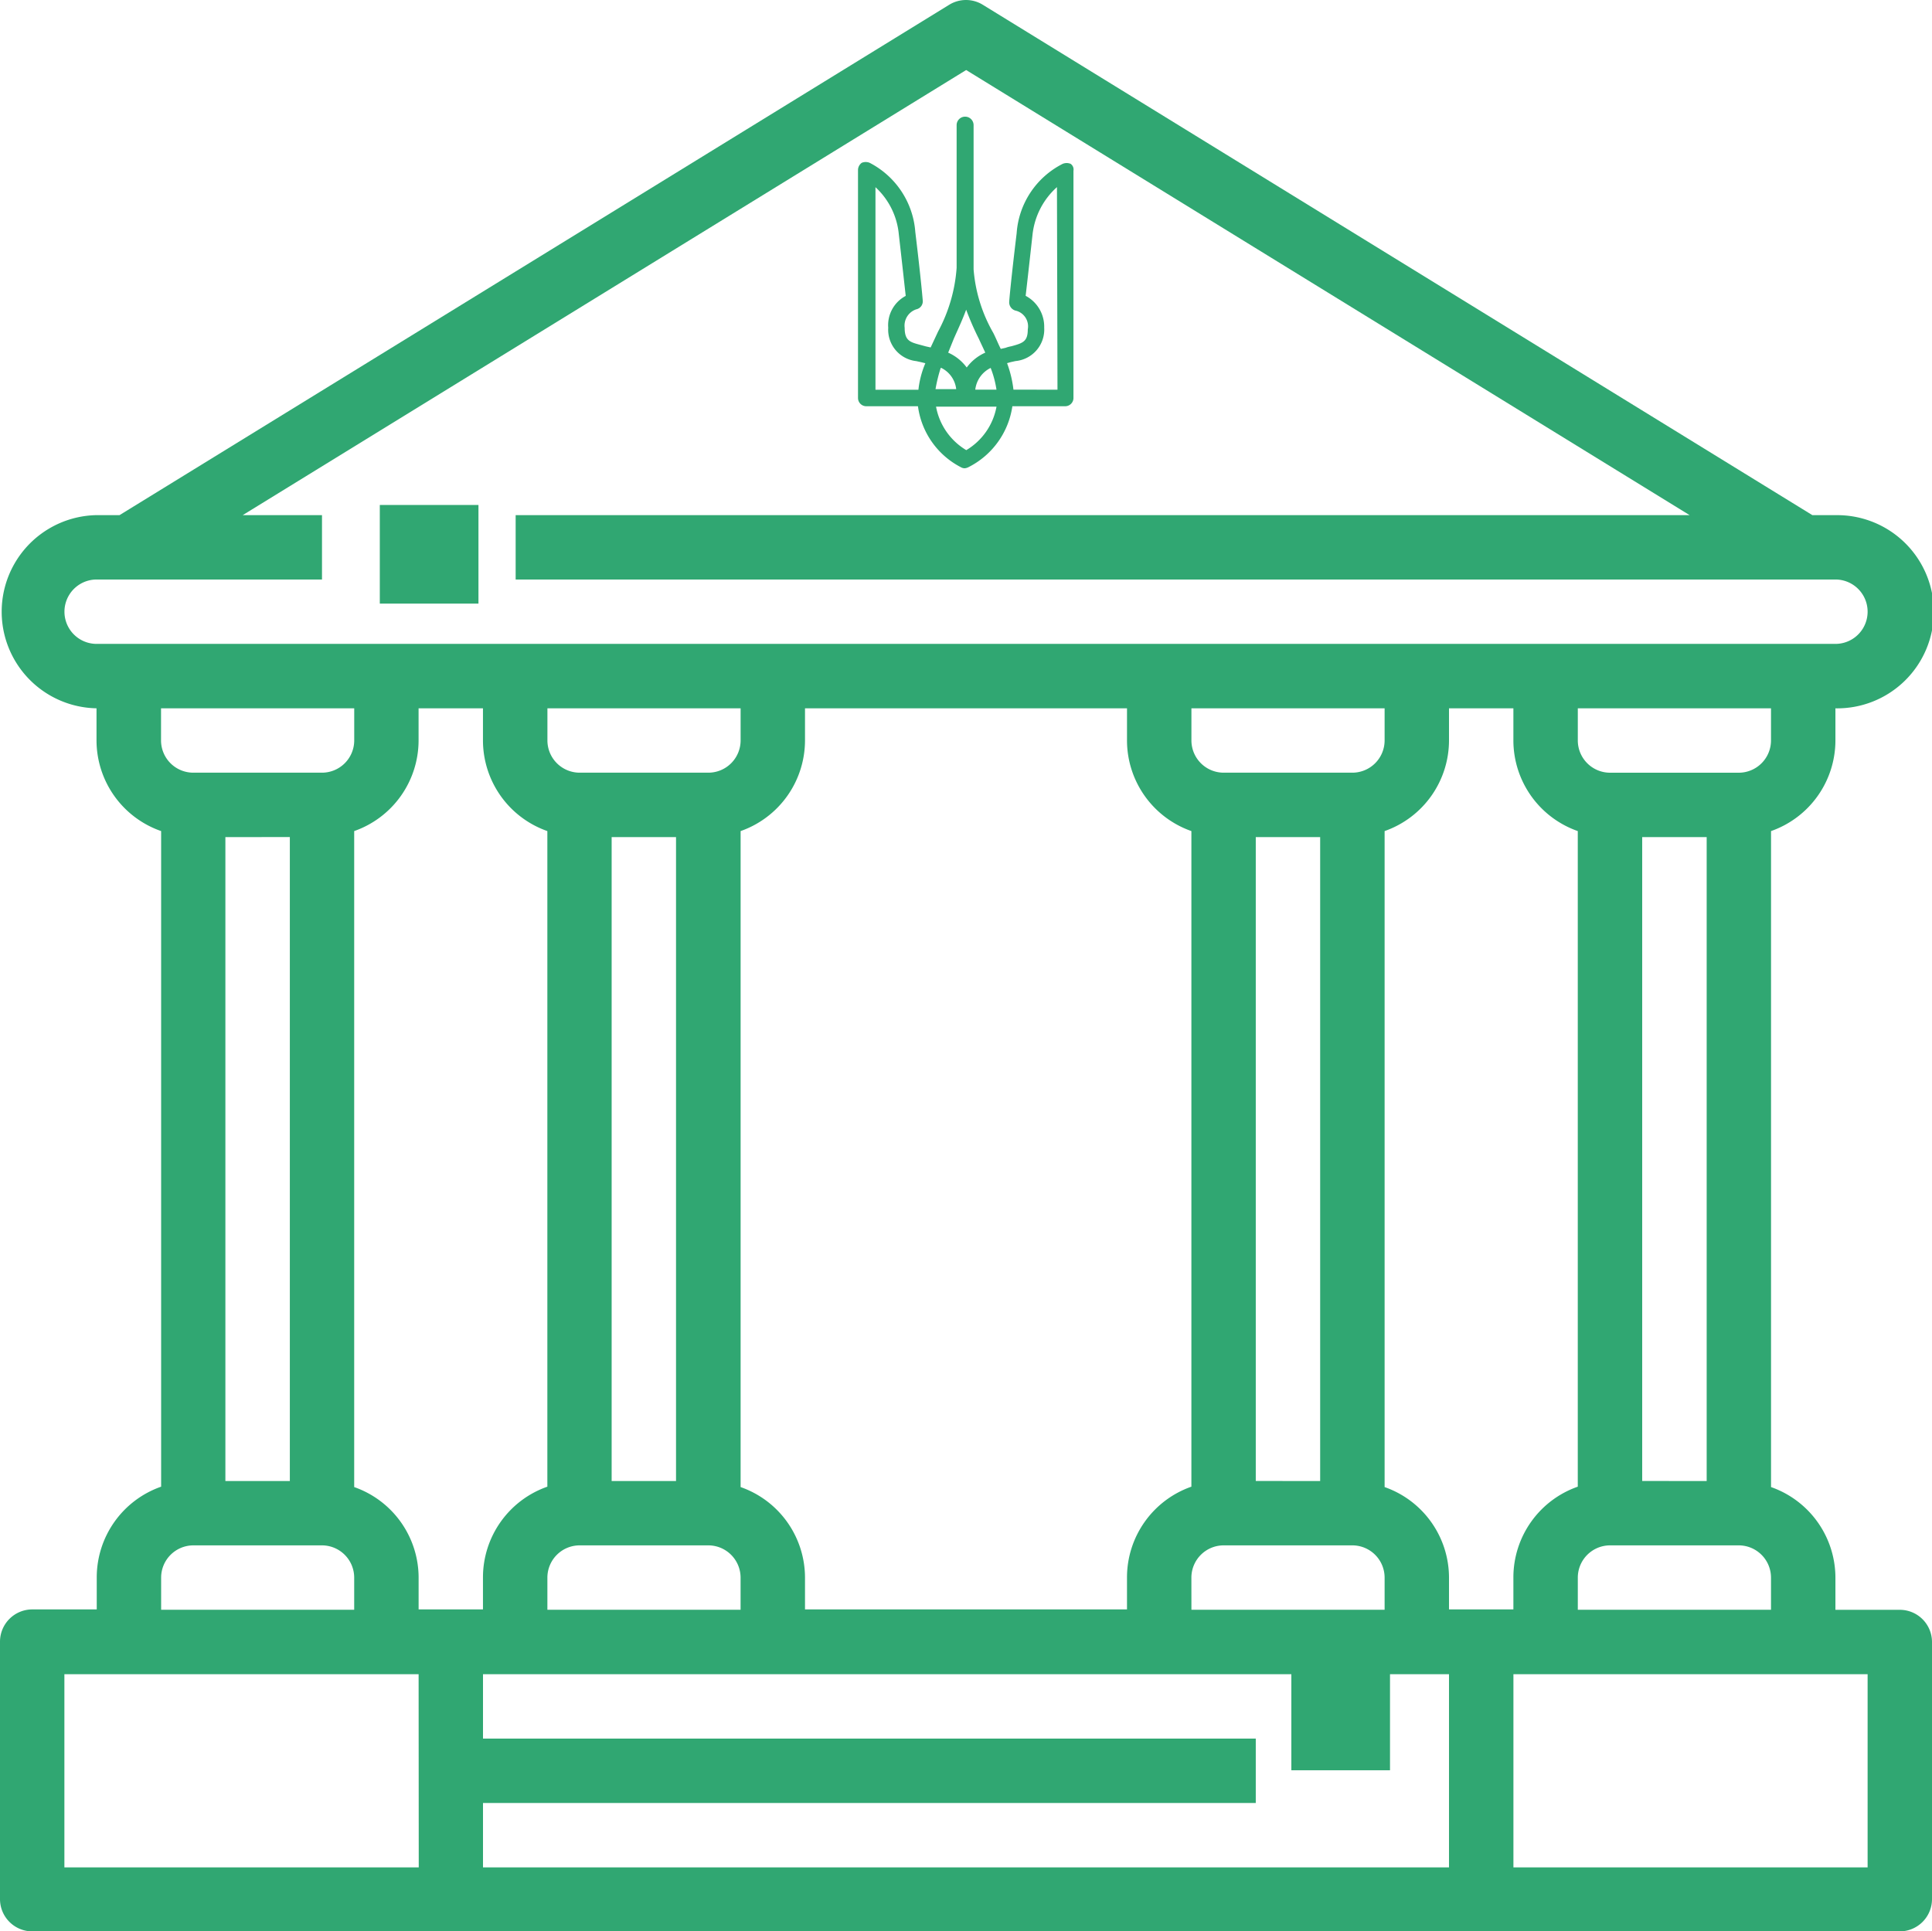 <svg xmlns="http://www.w3.org/2000/svg" id="bank" width="58.752" height="58.74" viewBox="0 0 58.752 58.74">
    <defs>
        <style>
            .cls-1{fill:#30a772}
        </style>
    </defs>
    <g id="Group_557" transform="translate(39.27 50.84)">
        <g id="Group_556">
            <path id="Rectangle_687" d="M0 0H3V3H0z" class="cls-1"/>
        </g>
    </g>
    <g id="Group_559" transform="translate(11.55 15.358)">
        <g id="Group_558">
            <path id="Rectangle_688" d="M0 0H3V3H0z" class="cls-1"/>
        </g>
    </g>
    <g id="Group_562" transform="translate(0 0)">
        <g id="Group_561">
            <g id="Group_560">
                <path id="Path_1566" d="M57.773 48.96h-1.958v-.979a2.925 2.925 0 0 0-1.958-2.754V25.276a2.925 2.925 0 0 0 1.958-2.754v-.979a2.938 2.938 0 1 0 0-5.875h-.7L29.89.147a.973.973 0 0 0-1.028 0L3.635 15.667h-.7a2.938 2.938 0 0 0 0 5.875v.979A2.925 2.925 0 0 0 4.9 25.276v19.939a2.925 2.925 0 0 0-1.958 2.754v.979H.979a.982.982 0 0 0-.979.979v7.834a.982.982 0 0 0 .979.979h56.794a.982.982 0 0 0 .979-.979v-7.834a.98.98 0 0 0-.979-.967zm-3.917-26.438a.982.982 0 0 1-.979.979H48.96a.982.982 0 0 1-.979-.979v-.979h5.875zM52.877 47a.982.982 0 0 1 .979.979v.979h-5.875v-.979A.982.982 0 0 1 48.96 47zm-2.938-1.958V25.459H51.9v19.584zm-47-25.459a.979.979 0 0 1 0-1.958h6.853v-1.958H7.381l22-13.537 22 13.537h-35.7v1.958h40.134a.979.979 0 0 1 0 1.958zm19.583 25.644V25.276a2.925 2.925 0 0 0 1.958-2.754v-.979h9.792v.979a2.925 2.925 0 0 0 1.958 2.754v19.939a2.925 2.925 0 0 0-1.958 2.754v.979H24.48v-.979a2.921 2.921 0 0 0-1.958-2.742zM21.542 47a.982.982 0 0 1 .979.979v.979h-5.875v-.979a.982.982 0 0 1 .98-.979zM18.6 45.043V25.459h1.958v19.584zM21.542 23.5h-3.916a.982.982 0 0 1-.979-.979v-.979h5.875v.979a.982.982 0 0 1-.98.979zM36.23 47.98a.982.982 0 0 1 .98-.98h3.917a.982.982 0 0 1 .979.979v.979h-5.875zm1.958-2.938V25.459h1.958v19.584zM41.127 23.5H37.21a.982.982 0 0 1-.979-.979v-.979h5.875v.979a.982.982 0 0 1-.979.979zm-35.251 0a.982.982 0 0 1-.979-.979v-.979h5.875v.979a.982.982 0 0 1-.979.979zm2.938 1.958v19.585h-1.96V25.459zM4.9 47.981A.982.982 0 0 1 5.875 47h3.917a.982.982 0 0 1 .979.979v.979H4.9zm7.834 8.813H1.958v-5.875H12.73zm-1.963-11.567V25.276a2.925 2.925 0 0 0 1.958-2.754v-.979h1.958v.979a2.925 2.925 0 0 0 1.958 2.754v19.939a2.925 2.925 0 0 0-1.958 2.754v.979H12.73v-.979a2.922 2.922 0 0 0-1.959-2.742zm33.293 11.567H14.688v-1.959h23.5v-1.958h-23.5v-1.958h29.376zm-1.958-11.567V25.276a2.925 2.925 0 0 0 1.958-2.754v-.979h1.958v.979a2.925 2.925 0 0 0 1.958 2.754v19.939a2.925 2.925 0 0 0-1.958 2.754v.979h-1.958v-.979a2.922 2.922 0 0 0-1.958-2.742zm14.688 11.567H46.023v-5.875h10.771z" class="cls-1" transform="translate(0 0)"/>
            </g>
        </g>
        <path id="Path_1567" d="M226.068 48.235a.315.315 0 0 0-.242 0 2.565 2.565 0 0 0-1.4 2.113c-.177 1.468-.226 2.048-.226 2.081a.261.261 0 0 0 .21.274.49.49 0 0 1 .355.564c0 .371-.145.419-.5.516a.992.992 0 0 0-.177.048l-.145.032c-.081-.161-.145-.323-.226-.484a4.6 4.6 0 0 1-.6-1.935v-4.386a.258.258 0 0 0-.516 0V51.4a4.794 4.794 0 0 1-.564 1.935l-.226.484-.145-.032-.177-.048c-.306-.081-.468-.129-.468-.516a.522.522 0 0 1 .355-.564.248.248 0 0 0 .194-.274s-.048-.613-.226-2.081a2.579 2.579 0 0 0-1.387-2.1.315.315 0 0 0-.242 0 .276.276 0 0 0-.113.21v6.935a.252.252 0 0 0 .242.258h1.581a2.45 2.45 0 0 0 1.306 1.855.233.233 0 0 0 .113.032.3.3 0 0 0 .113-.032 2.471 2.471 0 0 0 1.339-1.855h1.6a.252.252 0 0 0 .258-.242v-6.92a.21.21 0 0 0-.086-.21zm-4.629 6.871h-1.306v-6.161a2.229 2.229 0 0 1 .71 1.435c.113.984.177 1.581.21 1.871a1.006 1.006 0 0 0-.532.968.961.961 0 0 0 .855 1.016l.145.032.129.032a2.834 2.834 0 0 0-.211.807zm1.081-1.564c.129-.29.258-.564.371-.871a8.679 8.679 0 0 0 .387.887c.065.145.129.274.194.419a1.407 1.407 0 0 0-.564.452 1.407 1.407 0 0 0-.564-.452zm-.4.9h.016a.821.821 0 0 1 .452.645h-.629a4.714 4.714 0 0 1 .157-.642zm.774 2.5a1.946 1.946 0 0 1-.919-1.323h1.839a1.946 1.946 0 0 1-.924 1.326zm.274-1.839a.84.84 0 0 1 .468-.661 3.078 3.078 0 0 1 .177.661zm1.161 0a3.461 3.461 0 0 0-.194-.806l.113-.032.145-.032a.963.963 0 0 0 .871-1.016 1.062 1.062 0 0 0-.564-.968c.032-.274.1-.871.21-1.871a2.268 2.268 0 0 1 .742-1.435l.016 6.161z" class="cls-1" transform="translate(-193.51 -43.252)"/>
    </g>
</svg>
